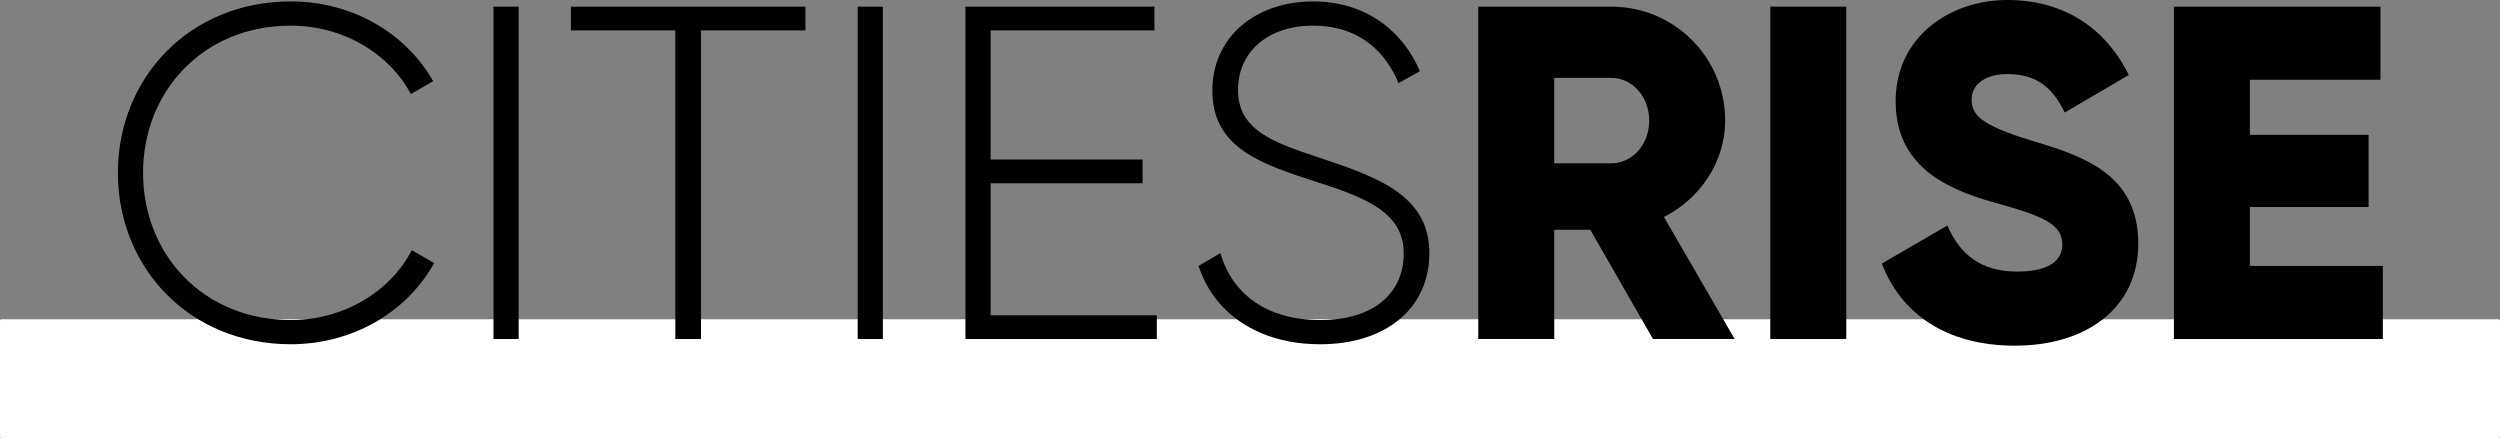<?xml version="1.0" encoding="utf-8"?>
<!-- Generator: Adobe Illustrator 16.0.4, SVG Export Plug-In . SVG Version: 6.00 Build 0)  -->
<!DOCTYPE svg PUBLIC "-//W3C//DTD SVG 1.1//EN" "http://www.w3.org/Graphics/SVG/1.1/DTD/svg11.dtd">
<svg version="1.1" id="Layer_1" xmlns="http://www.w3.org/2000/svg" xmlns:xlink="http://www.w3.org/1999/xlink" x="0px" y="0px"
	 width="842.4px" height="147.578px" viewBox="0 0 842.4 147.578" enable-background="new 0 0 842.4 147.578" xml:space="preserve">
<rect x="0" y="0" width="842.4" height="147.578" fill="#808080" stroke="none"/>
<g>
	<defs>
		<rect id="SVGID_1_" x="-80.038" y="-76.422" width="1000" height="300"/>
	</defs>
	<clipPath id="SVGID_2_">
		<use xlink:href="#SVGID_1_"  overflow="visible"/>
	</clipPath>
	<path clip-path="url(#SVGID_2_)" fill="#FFFFFF" d="M841.892,147.578H0.507c-0.28,0-0.507-0.228-0.507-0.508v-38.984
		c0-0.28,0.227-0.508,0.507-0.508h841.385c0.28,0,0.508,0.228,0.508,0.508v38.984C842.4,147.351,842.172,147.578,841.892,147.578"/>
	<path clip-path="url(#SVGID_2_)" d="M39.727,58.238c0-32,24.16-57.759,58.239-57.759c20.64,0,38.719,10.56,47.999,26.88
		l-7.519,4.319c-7.36-13.759-22.88-23.039-40.48-23.039c-29.439,0-49.759,22.079-49.759,49.599c0,27.521,20.32,49.6,49.759,49.6
		c17.76,0,33.44-9.44,40.8-23.52l7.52,4.319c-9.121,16.48-27.36,27.36-48.32,27.36C63.887,115.998,39.727,90.238,39.727,58.238"/>
	<rect x="166.286" y="2.239" clip-path="url(#SVGID_2_)" width="8.48" height="111.998"/>
	<polygon clip-path="url(#SVGID_2_)" points="271.403,10.239 236.204,10.239 236.204,114.237 227.564,114.237 227.564,10.239 
		192.364,10.239 192.364,2.239 271.403,2.239 	"/>
	<rect x="289.003" y="2.239" clip-path="url(#SVGID_2_)" width="8.48" height="111.998"/>
	<polygon clip-path="url(#SVGID_2_)" points="389.8,106.237 389.8,114.237 325.321,114.237 325.321,2.239 389,2.239 389,10.239 
		333.801,10.239 333.801,53.758 385,53.758 385,61.758 333.801,61.758 333.801,106.237 	"/>
	<path clip-path="url(#SVGID_2_)" d="M403.88,89.598l7.36-4.319c3.84,13.439,15.2,22.56,33.6,22.56
		c18.72,0,28.159-9.6,28.159-22.399c0-13.441-11.84-18.56-28.959-24c-18.72-6.08-35.52-11.36-35.52-30.88
		c0-18.399,14.88-30.079,33.919-30.079c18.4,0,30.56,10.559,36,23.519l-7.2,4c-4.16-10.08-12.8-19.359-28.8-19.359
		c-15.52,0-25.279,9.12-25.279,21.599c0,13.44,11.359,17.6,27.359,22.88c19.84,6.56,37.119,12.8,37.119,32.16
		c0,18.56-14.56,30.72-36.799,30.72C423.88,115.998,409,105.438,403.88,89.598"/>
	<path clip-path="url(#SVGID_2_)" d="M535.877,77.438h-12.159v36.799h-25.6V2.24h44.799c21.279,0,38.399,17.119,38.399,38.399
		c0,13.76-8.319,26.24-20.64,32.48l23.84,41.119h-27.52L535.877,77.438z M523.718,55.039h19.199c7.04,0,12.8-6.24,12.8-14.4
		c0-8.16-5.76-14.4-12.8-14.4h-19.199V55.039z"/>
	<rect x="596.516" y="2.239" clip-path="url(#SVGID_2_)" width="25.601" height="111.998"/>
	<path clip-path="url(#SVGID_2_)" d="M634.118,88.798l22.079-12.8c4,9.279,10.88,15.52,23.52,15.52c12.16,0,15.2-4.8,15.2-9.119
		c0-6.88-6.399-9.601-23.199-14.241c-16.641-4.639-32.96-12.639-32.96-34.079c0-21.6,18.24-34.079,37.6-34.079
		c18.399,0,32.799,8.799,40.959,25.279l-21.6,12.64c-3.84-8-9.12-12.96-19.359-12.96c-8,0-12,4-12,8.48
		c0,5.12,2.72,8.64,20.16,13.92c16.959,5.12,35.998,11.04,35.998,34.719c0,21.6-17.279,34.399-41.599,34.399
		C655.397,116.478,640.357,105.276,634.118,88.798"/>
	<polygon clip-path="url(#SVGID_2_)" points="802.917,89.598 802.917,114.237 732.518,114.237 732.518,2.24 802.117,2.24 
		802.117,26.878 758.118,26.878 758.118,45.438 798.117,45.438 798.117,69.759 758.118,69.759 758.118,89.598 	"/>
</g>
</svg>
